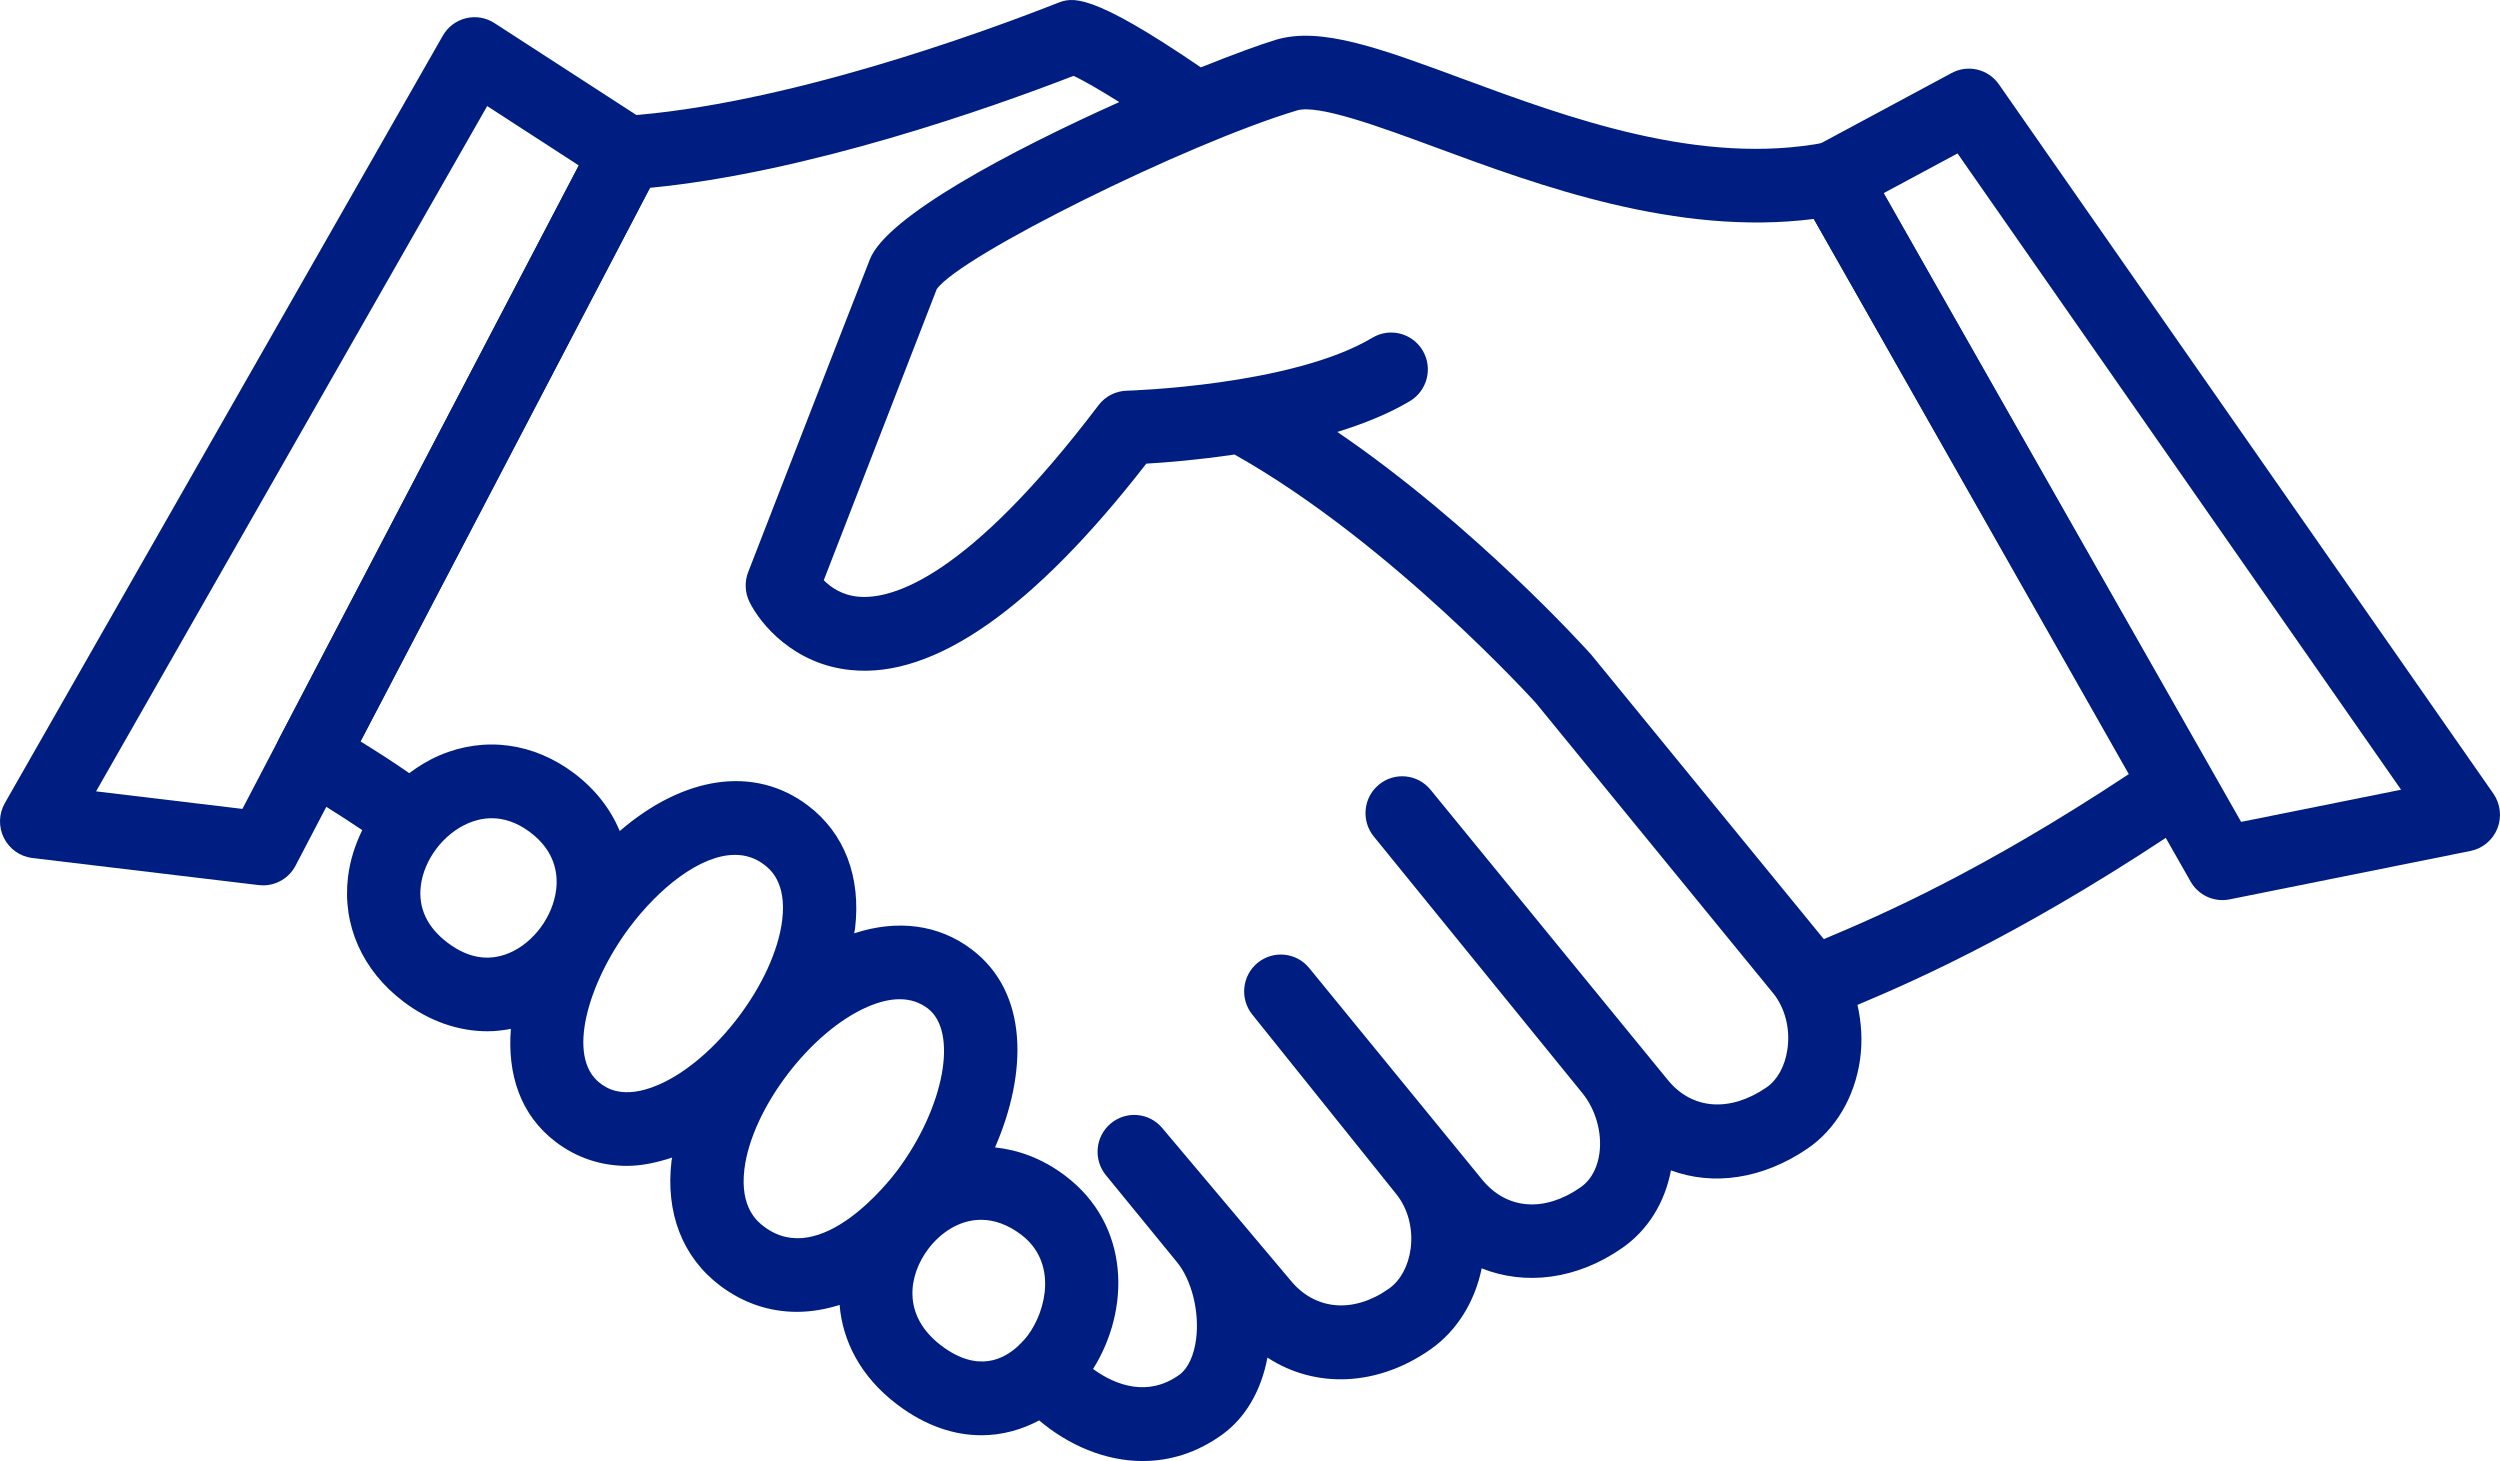 <svg width="77" height="45" viewBox="0 0 77 45" fill="none" xmlns="http://www.w3.org/2000/svg">
<g clip-path="url(#clip0_5128_8908)">
<path d="M68.051 23.637L57.44 4.936C57.2 4.513 56.718 4.288 56.243 4.384C52.382 5.134 48.299 3.628 45.016 2.415C42.496 1.483 40.676 0.812 39.3 1.225C38.805 1.374 37.976 1.678 36.986 2.075C33.538 -0.279 33.013 -0.081 32.557 0.099C30.182 1.032 24.129 3.236 19.231 3.572C18.84 3.598 18.49 3.827 18.308 4.176L8.605 22.734C8.319 23.281 8.521 23.957 9.058 24.256C9.561 24.536 10.501 25.123 11.157 25.567C10.937 26.02 10.78 26.504 10.719 27.007C10.538 28.492 11.162 29.893 12.428 30.851C13.226 31.455 14.12 31.763 15.015 31.763C15.256 31.763 15.496 31.735 15.735 31.689C15.625 33.07 16.013 34.336 17.123 35.176C17.768 35.663 18.515 35.909 19.316 35.909C19.764 35.909 20.231 35.807 20.703 35.653C20.699 35.682 20.688 35.713 20.684 35.743C20.49 37.355 21.021 38.724 22.179 39.598C22.9 40.142 23.707 40.405 24.544 40.405C24.977 40.405 25.418 40.331 25.86 40.192C25.951 41.294 26.492 42.395 27.636 43.261C28.518 43.928 29.402 44.206 30.226 44.206C30.867 44.206 31.471 44.034 32.007 43.749C32.904 44.508 34.032 45 35.194 45C36.02 45 36.862 44.753 37.65 44.181C38.361 43.665 38.847 42.832 39.037 41.814C40.512 42.776 42.433 42.712 44.081 41.546C44.871 40.986 45.427 40.093 45.636 39.065C46.981 39.603 48.57 39.411 49.967 38.436C50.75 37.89 51.277 37.047 51.465 36.048C52.771 36.531 54.292 36.318 55.675 35.374C56.536 34.786 57.125 33.789 57.289 32.64C57.371 32.066 57.333 31.495 57.21 30.951C59.232 30.1 62.664 28.568 67.703 25.14C68.192 24.808 68.343 24.153 68.051 23.637ZM17.13 27.401C17.029 28.229 16.438 29.03 15.692 29.349C15.058 29.619 14.418 29.515 13.787 29.037C13.156 28.559 12.878 27.969 12.961 27.283C13.059 26.473 13.661 25.68 14.424 25.354C14.621 25.27 14.866 25.202 15.144 25.202C15.497 25.202 15.904 25.312 16.332 25.636C17.099 26.216 17.189 26.916 17.13 27.401ZM20.267 33.418C19.172 33.885 18.652 33.491 18.483 33.362C17.424 32.56 18.127 30.25 19.385 28.57C20.287 27.364 21.561 26.33 22.638 26.33C22.956 26.33 23.257 26.421 23.526 26.624C23.701 26.757 24.235 27.161 24.092 28.338C23.86 30.24 22.038 32.661 20.267 33.418ZM27.635 36.052C27.399 36.368 25.279 39.098 23.535 37.781C23.349 37.641 22.782 37.214 22.927 36.016C23.151 34.15 24.966 31.761 26.735 31.004C27.089 30.852 27.415 30.776 27.709 30.776C28.035 30.776 28.324 30.869 28.571 31.056C29.523 31.777 29.085 34.111 27.635 36.052ZM28.995 41.447C27.754 40.507 27.998 39.26 28.583 38.477C28.952 37.984 29.534 37.57 30.216 37.57C30.602 37.57 31.021 37.702 31.452 38.028C32.565 38.87 32.239 40.352 31.652 41.136C31.596 41.21 31.519 41.297 31.431 41.386C31.426 41.39 31.419 41.391 31.414 41.395C31.402 41.405 31.398 41.419 31.387 41.429C30.936 41.863 30.12 42.298 28.995 41.447ZM55.053 32.316C54.979 32.835 54.743 33.265 54.405 33.495C53.279 34.265 52.116 34.178 51.372 33.267L44.062 24.326L44.06 24.324C43.664 23.839 42.954 23.77 42.471 24.166C41.989 24.563 41.918 25.278 42.312 25.763L48.731 33.66C49.147 34.169 49.35 34.884 49.262 35.526C49.217 35.848 49.08 36.291 48.679 36.571C47.566 37.348 46.407 37.256 45.654 36.337L40.322 29.814C39.927 29.331 39.219 29.261 38.736 29.654C38.254 30.049 38.18 30.761 38.57 31.248L43.001 36.773C43.364 37.216 43.53 37.849 43.447 38.465C43.376 38.994 43.133 39.44 42.78 39.69C41.693 40.459 40.51 40.364 39.751 39.438L35.796 34.742C35.396 34.265 34.688 34.204 34.211 34.603C33.734 35.003 33.667 35.714 34.062 36.196L36.254 38.878C36.707 39.432 36.948 40.406 36.84 41.245C36.775 41.752 36.588 42.151 36.328 42.34C35.37 43.035 34.367 42.677 33.666 42.164C34.811 40.345 34.826 37.739 32.811 36.214C32.098 35.675 31.363 35.417 30.647 35.34C31.638 33.063 31.696 30.579 29.929 29.242C28.917 28.474 27.643 28.308 26.306 28.747C26.313 28.703 26.328 28.657 26.334 28.614C26.528 27.015 26.013 25.664 24.885 24.81C23.223 23.554 21.047 23.91 19.089 25.595C18.804 24.916 18.333 24.308 17.691 23.822C16.439 22.875 14.927 22.672 13.54 23.264C13.205 23.407 12.894 23.596 12.605 23.813C12.131 23.481 11.573 23.125 11.104 22.836L20.018 5.785C24.885 5.318 30.515 3.323 33.064 2.337C33.368 2.475 33.888 2.778 34.473 3.144C31.112 4.651 27.313 6.667 26.793 7.986C26.272 9.305 23.044 17.621 23.044 17.621C22.929 17.918 22.943 18.249 23.082 18.535C23.424 19.236 24.466 20.466 26.201 20.637C28.769 20.903 31.834 18.751 35.306 14.28C35.889 14.247 36.885 14.168 38.023 13.999C42.837 16.706 47.286 21.634 47.3 21.646L54.612 30.59C54.979 31.04 55.144 31.685 55.053 32.316ZM56.174 28.925L49.011 20.165C48.843 19.977 45.429 16.195 41.19 13.304C41.998 13.053 42.771 12.745 43.425 12.354C43.961 12.034 44.138 11.337 43.82 10.798C43.501 10.259 42.808 10.081 42.272 10.401C39.788 11.885 34.754 12.032 34.704 12.034C34.361 12.043 34.041 12.207 33.834 12.481C29.797 17.806 27.48 18.466 26.451 18.379C25.941 18.338 25.587 18.088 25.372 17.871C26.111 15.967 28.449 9.943 28.851 8.906C29.577 7.877 36.525 4.43 39.948 3.401C40.602 3.204 42.534 3.917 44.238 4.547C47.395 5.713 51.649 7.281 55.865 6.744L65.567 23.843C61.051 26.827 57.981 28.168 56.174 28.925Z" fill="#001E81"/>
<path d="M8.104 27.269C8.06 27.269 8.015 27.266 7.97 27.261L0.996 26.427C0.619 26.381 0.291 26.149 0.12 25.809C-0.05 25.468 -0.039 25.064 0.15 24.734L13.638 1.1C13.791 0.83 14.049 0.635 14.35 0.562C14.652 0.488 14.969 0.542 15.229 0.711L19.92 3.75C20.411 4.069 20.579 4.712 20.307 5.233L9.103 26.662C8.907 27.038 8.519 27.269 8.104 27.269ZM2.959 24.374L7.466 24.914L17.827 5.096L15.005 3.267L2.959 24.374Z" fill="#001E81"/>
<path d="M68.451 27.723C68.051 27.723 67.674 27.51 67.47 27.151L55.478 6.062C55.326 5.796 55.289 5.479 55.373 5.184C55.458 4.89 55.657 4.642 55.926 4.497L60.11 2.249C60.614 1.977 61.239 2.128 61.567 2.599L76.796 24.444C77.014 24.758 77.061 25.162 76.919 25.518C76.777 25.874 76.466 26.134 76.092 26.209L68.672 27.701C68.598 27.716 68.524 27.723 68.451 27.723ZM58.016 5.949L69.027 25.314L73.953 24.323L60.292 4.726L58.016 5.949Z" fill="#001E81"/>
</g>
<defs>
<clipPath id="clip0_5128_8908">
<rect width="77" height="45" fill="white"/>
</clipPath>
</defs>
</svg>
